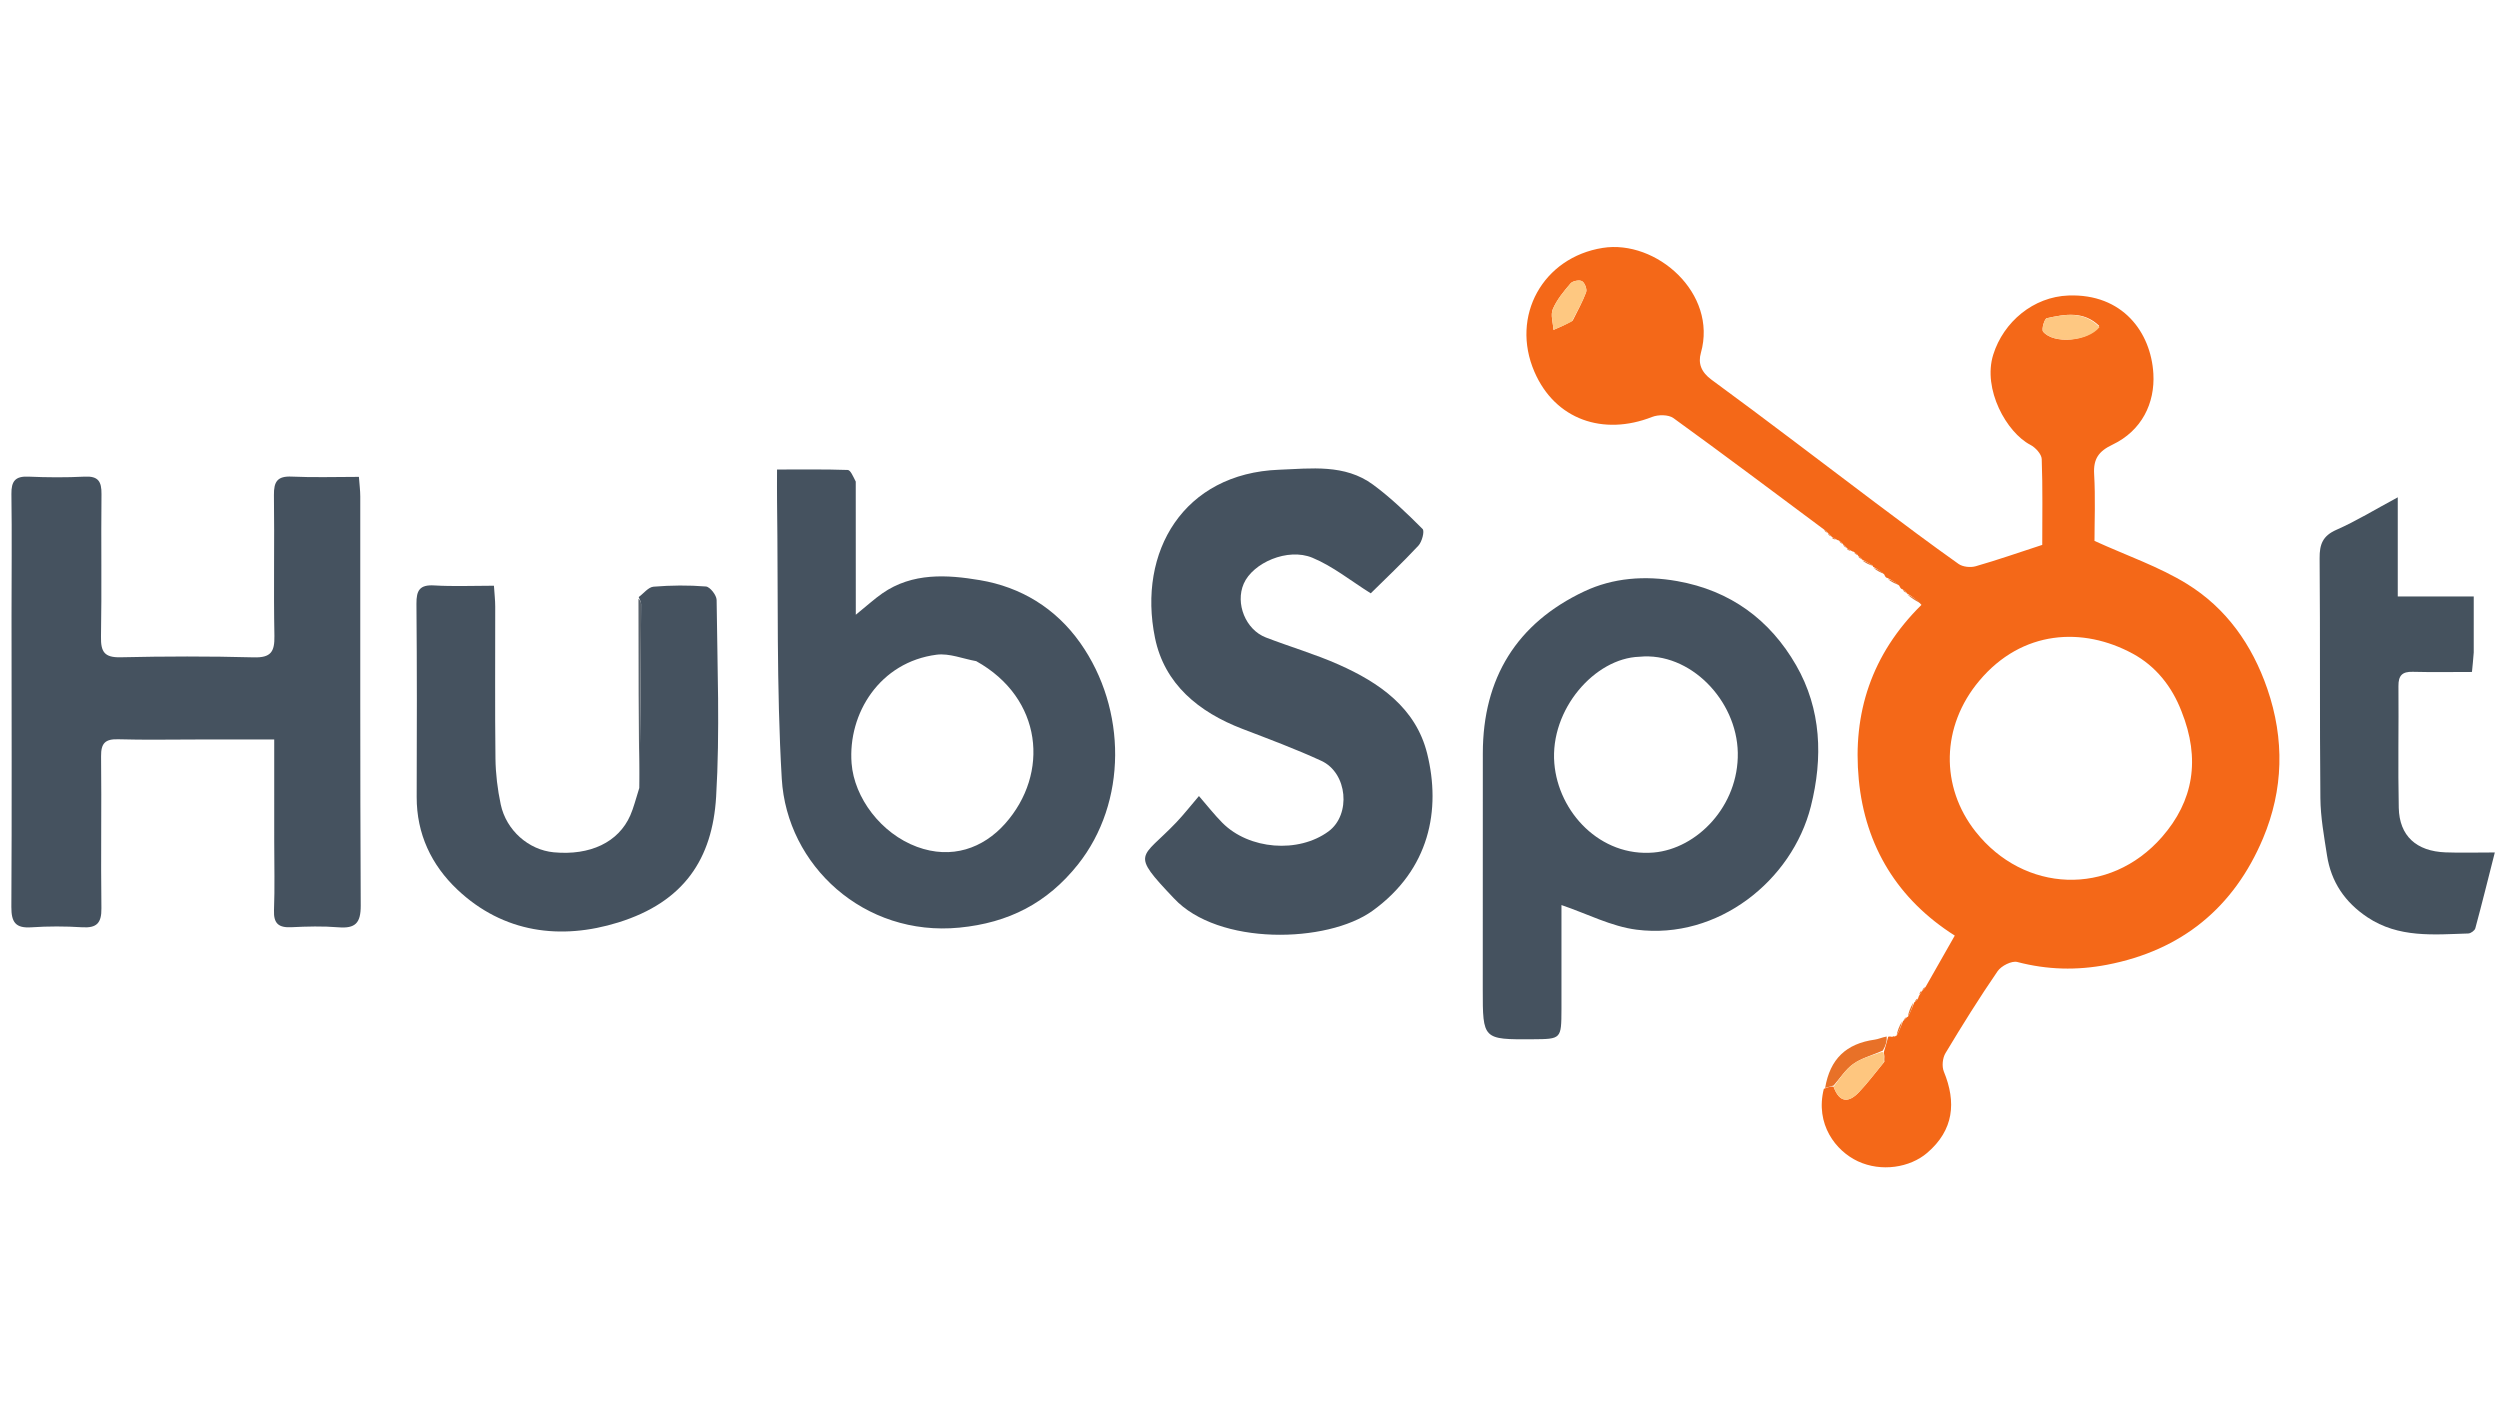 <svg xmlns="http://www.w3.org/2000/svg" xmlns:xlink="http://www.w3.org/1999/xlink" id="Layer_1" x="0px" y="0px" width="100%" viewBox="0 0 666 375" xml:space="preserve"><path fill="#F46818" opacity="1" stroke="none" d="M503.017,276.183  C503.017,276.183 503.495,276.066 503.871,276.183  C504.562,276.333 504.812,276.217 504.999,275.955  C504.999,275.955 505.009,276.007 505.295,275.852  C506.049,274.452 506.516,273.207 506.984,271.963  C506.984,271.963 507.003,272.012 507.175,271.855  C507.599,271.475 507.816,271.223 508.001,270.943  C508.001,270.943 508.009,271.003 508.287,270.847  C509.036,269.459 509.507,268.228 509.977,266.996  C509.977,266.996 509.989,266.992 510.189,266.847  C510.636,266.489 510.835,266.237 510.987,265.948  C510.987,265.948 511.081,265.493 511.313,265.113  C511.733,264.503 511.877,264.248 511.978,263.968  C511.978,263.968 512.003,263.999 512.185,263.84  C512.574,263.42 512.781,263.158 512.989,262.897  C515.541,258.41 518.093,253.923 520.754,249.243  C505.614,239.642 496.88,225.52 495.178,207.679  C493.494,190.035 498.547,174.298 511.874,161.141  C510.655,159.699 509.303,158.878 507.952,158.057  C507.952,158.057 507.966,158.003 507.833,157.804  C507.415,157.401 507.129,157.196 506.844,156.991  C506.542,156.943 506.31,156.79 505.948,156.007  C504.763,154.976 503.778,154.469 502.793,153.962  C502.496,153.934 502.273,153.791 501.952,153.019  C500.848,152.002 499.915,151.5 498.982,150.998  C498.982,150.998 499.01,150.989 498.884,150.7  C497.82,149.943 496.883,149.476 495.946,149.008  C495.946,149.008 496.01,148.997 495.873,148.814  C495.472,148.422 495.208,148.213 494.944,148.003  C494.944,148.003 495.006,147.993 494.848,147.808  C494.405,147.41 494.121,147.198 493.836,146.986  C493.836,146.986 493.51,146.957 493.167,146.724  C492.53,146.331 492.235,146.171 491.94,146.01  C491.94,146.01 492.002,145.998 491.862,145.817  C491.463,145.424 491.204,145.21 490.945,144.997  C490.945,144.997 491.009,144.99 490.856,144.808  C490.429,144.41 490.156,144.194 489.883,143.978  C489.883,143.978 489.553,143.955 489.213,143.71  C488.563,143.321 488.254,143.178 487.945,143.034  C487.945,143.034 487.991,143 487.853,142.812  C487.449,142.419 487.183,142.214 486.918,142.01  C486.918,142.01 486.992,142.004 486.845,141.833  C486.429,141.455 486.159,141.248 485.889,141.042  C472.555,131.117 459.273,121.12 445.804,111.381  C444.487,110.429 441.767,110.428 440.125,111.073  C427.105,116.187 414.297,111.808 408.778,99.06  C402.328,84.163 411.057,68.563 426.967,66.04  C441.209,63.781 457.614,78.089 453.117,94.002  C452.34,96.75 453.139,99.103 455.971,101.174  C470.648,111.91 485.068,122.997 499.608,133.922  C506.941,139.431 514.284,144.932 521.764,150.236  C522.891,151.034 524.945,151.243 526.319,150.849  C532.091,149.197 537.767,147.211 544.055,145.16  C544.055,137.895 544.2,130.086 543.916,122.293  C543.867,120.969 542.241,119.208 540.897,118.512  C534.549,115.222 528.114,103.668 531.001,94.474  C533.744,85.738 541.696,79.061 551.044,78.722  C565.467,78.198 573.011,88.504 573.657,99.538  C574.117,107.419 570.552,114.744 562.791,118.446  C559.106,120.203 557.642,122.205 557.878,126.304  C558.241,132.604 557.973,138.941 557.973,144.097  C566.647,148.048 575.15,150.953 582.61,155.551  C593.064,161.995 599.961,171.751 604.007,183.485  C608.651,196.955 608.315,210.4 602.869,223.337  C595.11,241.771 581.212,253.185 561.328,257.01  C553.267,258.561 545.383,258.365 537.41,256.275  C535.93,255.887 533.137,257.304 532.164,258.721  C527.281,265.834 522.709,273.167 518.27,280.568  C517.497,281.856 517.275,284.093 517.839,285.464  C521.196,293.634 520.51,301.045 513.39,307.132  C508.8,311.056 501.199,312.277 494.947,309.369  C489.054,306.629 483.503,299.494 485.871,290.064  C487.187,289.539 487.839,289.356 488.466,289.503  C490.057,293.934 492.581,293.725 495.197,290.987  C497.585,288.488 499.647,285.678 502.008,282.838  C502.112,282.124 502.06,281.577 501.93,280.856  C501.851,280.682 501.787,280.304 501.941,279.978  C502.403,278.495 502.71,277.339 503.017,276.183 M581.155,189.507  C578.611,182.875 574.283,177.454 568.173,174.139  C554.887,166.932 538.695,167.784 527.302,181.331  C517.069,193.499 516.877,209.594 526.274,221.517  C539.162,237.87 561.989,238.912 575.928,223.002  C584.369,213.367 586.238,202.209 581.155,189.507 M559.232,86.819  C555.082,82.778 550.104,83.71 545.257,84.773  C544.654,84.905 543.801,87.752 544.285,88.345  C547.029,91.705 556.253,91.033 559.232,86.819 M418.98,85.379  C420.203,82.872 421.595,80.427 422.547,77.821  C422.834,77.035 422.172,75.325 421.446,74.911  C420.736,74.506 418.965,74.845 418.404,75.498  C416.595,77.602 414.748,79.838 413.673,82.348  C413.014,83.889 413.74,86.023 413.843,87.89  C415.399,87.226 416.954,86.563 418.98,85.379 z" data-index="1" style="visibility: visible; opacity: 1;"></path><path fill="#45525F" opacity="1" stroke="none" d="M73.053,224  C73.052,214.886 73.052,206.272 73.052,197.001  C65.741,197.001 59.128,197 52.514,197.001  C45.515,197.001 38.512,197.148 31.52,196.941  C28.071,196.839 26.886,197.94 26.927,201.478  C27.084,214.973 26.834,228.473 27.016,241.968  C27.069,245.929 25.754,247.27 21.852,247.024  C17.371,246.74 12.843,246.733 8.364,247.036  C4.151,247.321 3.003,245.7 3.026,241.6  C3.175,215.773 3.077,189.944 3.071,164.116  C3.069,153.285 3.197,142.452 3.041,131.623  C2.991,128.203 4.045,126.82 7.574,126.976  C12.564,127.197 17.58,127.227 22.566,126.975  C26.18,126.792 27.073,128.275 27.035,131.633  C26.892,144.296 27.132,156.963 26.903,169.623  C26.83,173.648 27.808,175.196 32.118,175.1  C43.943,174.834 55.783,174.802 67.606,175.121  C72.177,175.245 73.183,173.634 73.102,169.396  C72.861,156.903 73.144,144.401 72.975,131.906  C72.926,128.291 73.899,126.788 77.736,126.968  C83.528,127.238 89.342,127.038 95.613,127.038  C95.76,129.072 95.976,130.67 95.976,132.268  C95.998,168.594 95.915,204.92 96.098,241.245  C96.122,245.922 94.642,247.401 90.136,247.032  C85.998,246.694 81.803,246.803 77.647,247.009  C74.26,247.176 72.852,246.071 72.992,242.494  C73.225,236.504 73.054,230.499 73.053,224 z" data-index="2" style="visibility: visible;"></path><path fill="#45525F" opacity="1" stroke="none" d="M227.972,128.295  C227.985,140.006 227.985,151.244 227.985,163.768  C231.066,161.27 232.965,159.526 235.062,158.067  C243.087,152.485 252.349,153.088 261.042,154.551  C271.915,156.38 281.216,161.969 287.798,171.303  C300.214,188.908 300.345,213.77 287.126,230.348  C278.971,240.574 268.715,245.842 255.574,247.121  C230.194,249.592 209.621,230.579 208.263,207.458  C206.822,182.918 207.336,158.263 207.006,133.658  C206.971,131.031 207.001,128.404 207.001,125.08  C213.657,125.08 219.756,124.988 225.845,125.201  C226.579,125.227 227.256,126.909 227.972,128.295 M260.066,176.13  C256.544,175.506 252.905,173.977 249.519,174.412  C234.42,176.352 225.838,190.025 226.862,203.358  C227.564,212.497 234.684,222.05 244.289,225.598  C253.513,229.006 261.901,226.002 267.747,219.444  C279.651,206.089 277.79,185.998 260.066,176.13 z" data-index="3" style="visibility: visible; opacity: 1;"></path><path fill="#45525F" opacity="1" stroke="none" d="M415.974,268.896  C415.938,276.809 415.938,276.809 408.315,276.856  C395.007,276.939 395.007,276.939 395.009,263.57  C395.012,242.591 394.994,221.611 395.025,200.632  C395.054,180.657 404.053,166.032 422.04,157.547  C429.72,153.924 438.184,153.28 446.807,154.807  C460.992,157.319 471.527,165.115 478.49,177.228  C485.218,188.931 485.675,201.873 482.415,214.808  C477.426,234.6 457.634,250.418 435.994,247.669  C429.253,246.813 422.832,243.431 415.974,241.107  C415.974,249.588 415.974,259 415.974,268.896 M436.734,174.959  C424.871,175.333 412.895,188.973 414.071,203.333  C415.142,216.415 426.359,228.351 440.562,227.111  C452.087,226.106 463.222,214.721 462.948,200.509  C462.678,186.489 450.184,173.621 436.734,174.959 z" data-index="4" style="visibility: visible; opacity: 1;"></path><path fill="#45525F" opacity="1" stroke="none" d="M312.73,239.307  C300.956,226.909 303.963,228.958 313.374,219.081  C315.39,216.965 317.193,214.647 319.399,212.065  C321.586,214.581 323.474,217.016 325.628,219.187  C332.75,226.363 345.906,227.379 353.918,221.481  C359.965,217.03 359.008,205.917 352.007,202.688  C345.144,199.522 338.031,196.882 330.968,194.17  C319.367,189.716 310.206,182.265 307.686,169.906  C303.009,146.971 315.295,126.108 340.748,125.136  C349.272,124.81 358.25,123.571 365.772,129.104  C370.516,132.593 374.801,136.749 378.978,140.921  C379.558,141.501 378.816,144.339 377.861,145.363  C373.554,149.981 368.951,154.322 365.167,158.06  C359.912,154.776 355.11,150.864 349.629,148.586  C343.033,145.844 333.744,149.939 331.326,155.504  C329.04,160.765 331.822,167.738 337.224,169.822  C343.668,172.308 350.341,174.251 356.639,177.049  C367.481,181.866 377.178,188.573 380.196,200.748  C383.899,215.687 380.904,231.638 365.632,242.639  C353.569,251.329 324.523,252.005 312.73,239.307 z" data-index="5" style="visibility: visible; opacity: 1;"></path><path fill="#45525F" opacity="1" stroke="none" d="M170.147,159.063  C171.464,158.096 172.722,156.405 174.109,156.292  C178.739,155.914 183.435,155.868 188.061,156.242  C189.142,156.329 190.895,158.565 190.908,159.826  C191.087,177.307 191.817,194.837 190.776,212.258  C189.79,228.78 182.229,240.295 164.703,245.742  C149.475,250.475 134.125,248.605 121.826,236.973  C114.949,230.469 110.972,222.161 111.005,212.305  C111.064,195.156 111.094,178.005 110.941,160.857  C110.909,157.265 111.81,155.725 115.684,155.959  C120.777,156.267 125.903,156.035 131.585,156.035  C131.718,158.116 131.924,159.857 131.927,161.598  C131.949,175.085 131.826,188.572 131.991,202.057  C132.042,206.147 132.544,210.294 133.394,214.297  C134.869,221.245 140.866,226.428 147.517,227.054  C157.21,227.965 164.769,224.38 167.908,217.226  C168.827,215.131 169.366,212.87 170.302,209.929  C170.625,193.09 170.733,177.007 170.797,160.923  C170.799,160.304 170.373,159.683 170.147,159.063 z" data-index="6" style="visibility: visible;"></path><path fill="#45525E" opacity="1" stroke="none" d="M659.003,173.814  C658.858,175.722 658.715,177.153 658.53,179.01  C653.009,179.01 647.872,179.108 642.741,178.971  C639.949,178.896 638.923,179.962 638.946,182.75  C639.037,193.569 638.798,204.394 639.031,215.208  C639.192,222.681 643.704,226.779 651.497,227.071  C655.473,227.22 659.459,227.097 664.618,227.097  C662.814,234.21 661.189,240.777 659.422,247.306  C659.259,247.908 658.209,248.66 657.55,248.68  C648.327,248.968 639.02,249.925 630.676,244.357  C624.676,240.353 621.006,234.942 619.916,227.872  C619.138,222.824 618.2,217.733 618.15,212.653  C617.941,191.348 618.128,170.039 617.946,148.733  C617.914,144.986 618.774,142.744 622.434,141.135  C627.662,138.838 632.57,135.815 638.764,132.484  C638.764,141.891 638.764,150.07 638.764,158.898  C645.781,158.898 652.008,158.898 659.005,158.898  C659.005,164.144 659.005,168.74 659.003,173.814 z" data-index="7" style="visibility: visible;"></path><path fill="#E87128" opacity="1" stroke="none" d="M488.491,289.172  C487.839,289.356 487.187,289.539 486.215,289.831  C487.513,282.103 491.818,278.013 499.466,276.952  C500.406,276.822 501.302,276.373 502.618,276.127  C502.71,277.339 502.403,278.495 501.572,279.884  C498.575,281.191 495.847,281.908 493.702,283.442  C491.649,284.91 490.204,287.228 488.491,289.172 z" data-index="8" style="visibility: visible;"></path><path fill="#59626B" opacity="1" stroke="none" d="M170.088,159.525  C170.373,159.683 170.799,160.304 170.797,160.923  C170.733,177.007 170.625,193.09 170.352,209.538  C170.129,193.263 170.079,176.625 170.088,159.525 z" data-index="9" style="visibility: visible;"></path><path fill="#E17434" opacity="1" stroke="none" d="M508.073,158.363  C509.303,158.878 510.655,159.699 511.968,160.827  C510.684,160.312 509.439,159.491 508.073,158.363 z" data-index="10" style="visibility: visible;"></path><path fill="#E87128" opacity="1" stroke="none" d="M509.665,267.128  C509.507,268.228 509.036,269.459 508.258,270.841  C508.417,269.748 508.884,268.503 509.665,267.128 z" data-index="11" style="visibility: visible;"></path><path fill="#E87128" opacity="1" stroke="none" d="M506.674,272.105  C506.516,273.207 506.049,274.452 505.27,275.843  C505.427,274.743 505.896,273.496 506.674,272.105 z" data-index="12" style="visibility: visible;"></path><path fill="#E17434" opacity="1" stroke="none" d="M502.92,154.286  C503.778,154.469 504.763,154.976 505.889,155.801  C505.035,155.616 504.041,155.113 502.92,154.286 z" data-index="13" style="visibility: visible;"></path><path fill="#E17434" opacity="1" stroke="none" d="M499.102,151.307  C499.915,151.5 500.848,152.002 501.907,152.819  C501.096,152.628 500.159,152.122 499.102,151.307 z" data-index="14" style="visibility: visible;"></path><path fill="#E17434" opacity="1" stroke="none" d="M496.079,149.299  C496.883,149.476 497.82,149.943 498.881,150.715  C498.074,150.543 497.144,150.066 496.079,149.299 z" data-index="15" style="visibility: visible;"></path><path fill="#E17434" opacity="1" stroke="none" d="M495.015,148.269  C495.208,148.213 495.472,148.422 495.873,148.846  C495.702,148.886 495.394,148.711 495.015,148.269 z" data-index="16" style="visibility: visible;"></path><path fill="#E17434" opacity="1" stroke="none" d="M493.95,147.244  C494.121,147.198 494.405,147.41 494.846,147.839  C494.689,147.871 494.376,147.686 493.95,147.244 z" data-index="17" style="visibility: visible;"></path><path fill="#E17434" opacity="1" stroke="none" d="M492.029,146.296  C492.235,146.171 492.53,146.331 493.016,146.661  C492.844,146.748 492.48,146.665 492.029,146.296 z" data-index="18" style="visibility: visible;"></path><path fill="#E17434" opacity="1" stroke="none" d="M491.025,145.254  C491.204,145.21 491.463,145.424 491.86,145.849  C491.7,145.878 491.403,145.695 491.025,145.254 z" data-index="19" style="visibility: visible;"></path><path fill="#E87128" opacity="1" stroke="none" d="M512.731,262.983  C512.781,263.158 512.574,263.42 512.166,263.834  C512.135,263.681 512.304,263.375 512.731,262.983 z" data-index="20" style="visibility: visible;"></path><path fill="#E87128" opacity="1" stroke="none" d="M511.734,264.054  C511.877,264.248 511.733,264.503 511.395,264.896  C511.326,264.753 511.408,264.447 511.734,264.054 z" data-index="21" style="visibility: visible;"></path><path fill="#E87128" opacity="1" stroke="none" d="M510.743,266.032  C510.835,266.237 510.636,266.489 510.192,266.843  C510.162,266.694 510.33,266.405 510.743,266.032 z" data-index="22" style="visibility: visible;"></path><path fill="#E17434" opacity="1" stroke="none" d="M489.979,144.24  C490.156,144.194 490.429,144.41 490.854,144.84  C490.696,144.87 490.385,144.686 489.979,144.24 z" data-index="23" style="visibility: visible;"></path><path fill="#E87128" opacity="1" stroke="none" d="M507.747,271.027  C507.816,271.223 507.599,271.475 507.15,271.85  C507.131,271.705 507.312,271.408 507.747,271.027 z" data-index="24" style="visibility: visible;"></path><path fill="#E17434" opacity="1" stroke="none" d="M488.037,143.323  C488.254,143.178 488.563,143.321 489.062,143.643  C488.877,143.751 488.504,143.682 488.037,143.323 z" data-index="25" style="visibility: visible;"></path><path fill="#E17434" opacity="1" stroke="none" d="M486.982,142.279  C487.183,142.214 487.449,142.419 487.846,142.84  C487.668,142.887 487.357,142.718 486.982,142.279 z" data-index="26" style="visibility: visible;"></path><path fill="#E87128" opacity="1" stroke="none" d="M504.739,276.001  C504.812,276.217 504.562,276.333 504.109,276.247  C504.141,276.145 504.31,276.097 504.739,276.001 z" data-index="27" style="visibility: visible;"></path><path fill="#E17434" opacity="1" stroke="none" d="M485.975,141.304  C486.159,141.248 486.429,141.455 486.848,141.87  C486.685,141.907 486.373,141.737 485.975,141.304 z" data-index="28" style="visibility: visible;"></path><path fill="#E17434" opacity="1" stroke="none" d="M506.932,157.263  C507.129,157.196 507.415,157.401 507.84,157.831  C507.66,157.882 507.34,157.708 506.932,157.263 z" data-index="29" style="visibility: visible;"></path><path fill="#FEC882" opacity="1" stroke="none" d="M559.313,87.154  C556.253,91.033 547.029,91.705 544.285,88.345  C543.801,87.752 544.654,84.905 545.257,84.773  C550.104,83.71 555.082,82.778 559.313,87.154 z" data-index="31" style="visibility: visible;"></path><path fill="#FEC67F" opacity="1" stroke="none" d="M488.466,289.503  C490.204,287.228 491.649,284.91 493.702,283.442  C495.847,281.908 498.575,281.191 501.418,280.21  C501.787,280.304 501.851,280.682 501.875,281.182  C501.883,282.123 501.867,282.564 501.852,283.005  C499.647,285.678 497.585,288.488 495.197,290.987  C492.581,293.725 490.057,293.934 488.466,289.503 z" data-index="32" style="visibility: visible;"></path><path fill="#FEC881" opacity="1" stroke="none" d="M418.745,85.639  C416.954,86.563 415.399,87.226 413.843,87.89  C413.74,86.023 413.014,83.889 413.673,82.348  C414.748,79.838 416.595,77.602 418.404,75.498  C418.965,74.845 420.736,74.506 421.446,74.911  C422.172,75.325 422.834,77.035 422.547,77.821  C421.595,80.427 420.203,82.872 418.745,85.639 z" data-index="33" style="visibility: visible;"></path><path fill="#E87128" opacity="1" stroke="none" d="M502.008,282.838  C501.867,282.564 501.883,282.123 501.953,281.356  C502.06,281.577 502.112,282.124 502.008,282.838 z" data-index="34" style="visibility: visible;"></path><path fill="#000000" opacity="1" stroke="none" d="M437.177,174.982  C450.184,173.621 462.678,186.489 462.948,200.509  C463.222,214.721 452.087,226.106 440.562,227.111  C426.359,228.351 415.142,216.415 414.071,203.333  C412.895,188.973 424.871,175.333 437.177,174.982 z" data-index="36" style="visibility: hidden; opacity: 1;"></path></svg>